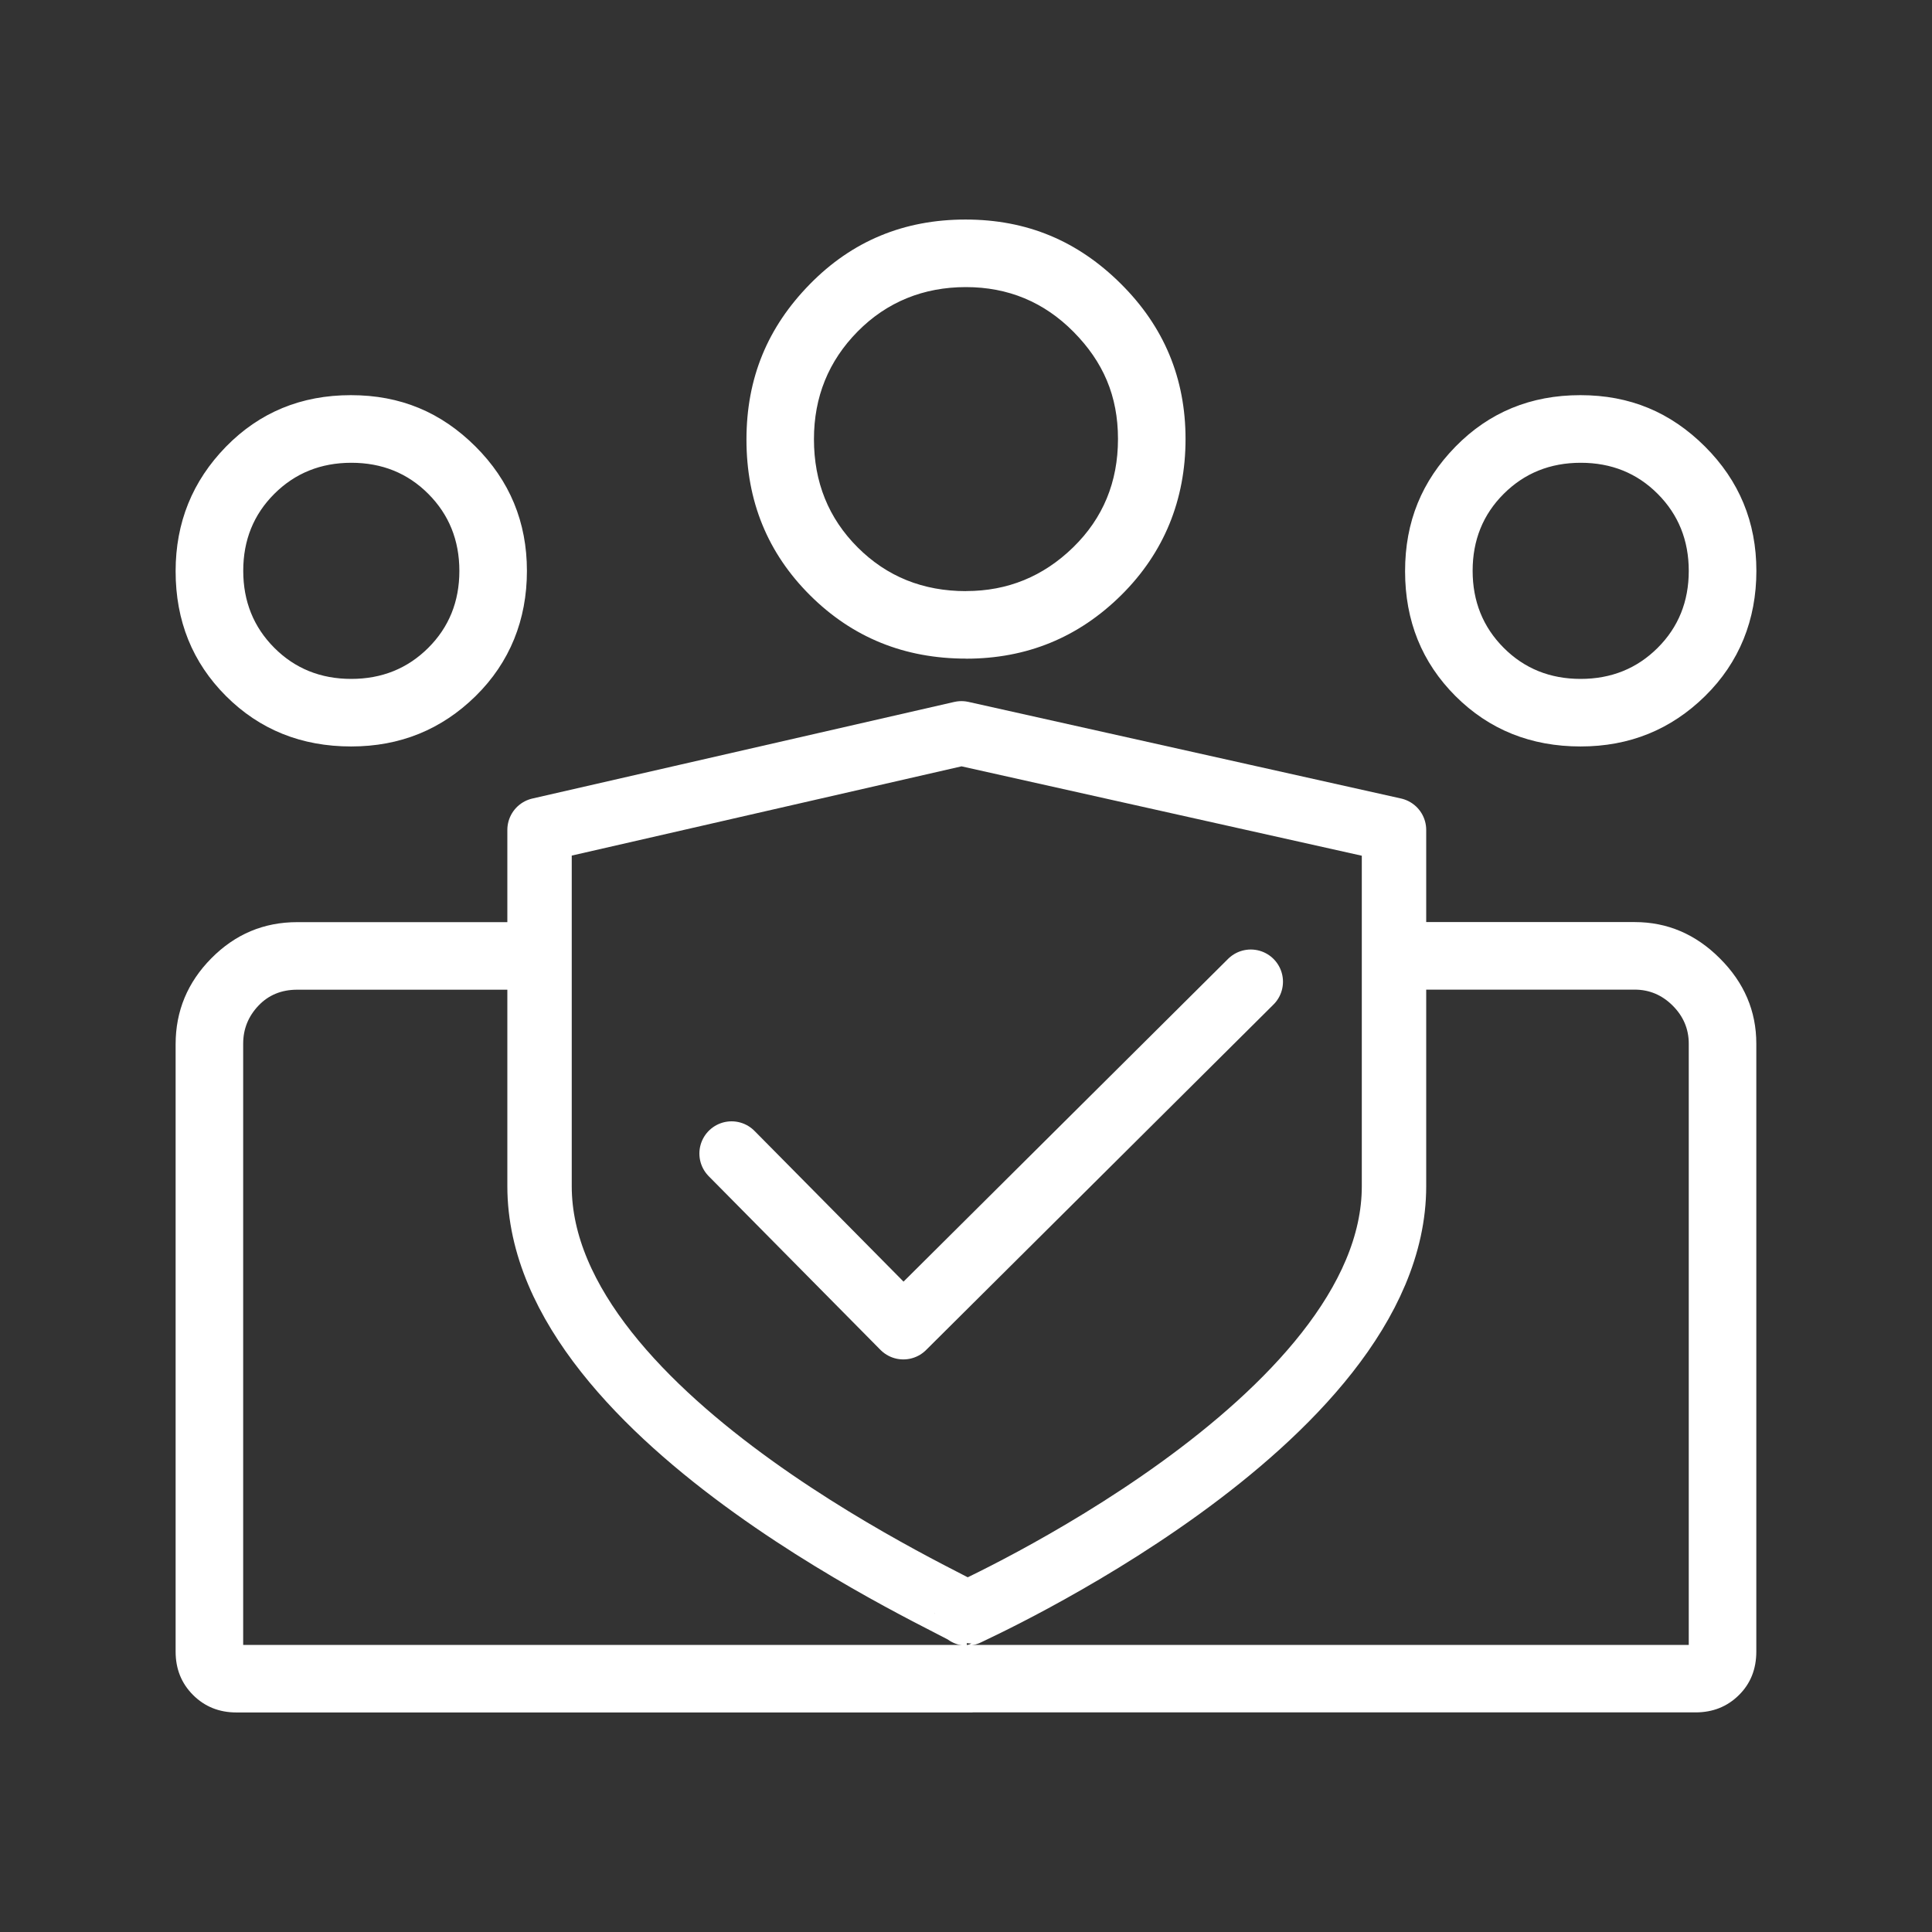 <?xml version="1.0" encoding="UTF-8"?><svg id="a" xmlns="http://www.w3.org/2000/svg" viewBox="0 0 300 300"><rect x="0" y="0" width="300" height="300" fill="#333333" stroke="none"/><defs><style>.b{fill:#fff;}.c{fill:none;stroke:#fff;stroke-linecap:round;stroke-linejoin:round;stroke-width:10px;}</style></defs><path class="b" d="M37.76,255.42v-101.75,101.75ZM262.24,255.42v-101.75,101.75ZM245.44,105.42c4.75,0,8.74-1.61,11.96-4.82,3.22-3.21,4.83-7.2,4.83-11.95s-1.61-8.74-4.82-11.96c-3.21-3.22-7.2-4.83-11.95-4.83s-8.74,1.61-11.96,4.82c-3.22,3.21-4.83,7.2-4.83,11.95s1.61,8.74,4.82,11.96c3.21,3.22,7.2,4.83,11.95,4.83ZM245.44,115.91c-7.73,0-14.21-2.61-19.43-7.82-5.22-5.22-7.83-11.68-7.83-19.39s2.61-14,7.82-19.34c5.22-5.33,11.68-8,19.39-8s14,2.65,19.34,7.96c5.33,5.31,8,11.75,8,19.33s-2.65,14.21-7.96,19.43c-5.31,5.22-11.75,7.83-19.33,7.83ZM150.02,91.78c6.43,0,11.97-2.26,16.62-6.79,4.64-4.53,6.96-10.14,6.96-16.83s-2.3-11.97-6.89-16.62c-4.59-4.64-10.17-6.96-16.73-6.96s-12.27,2.3-16.8,6.89c-4.53,4.59-6.79,10.17-6.79,16.73,0,6.67,2.26,12.27,6.79,16.8,4.53,4.53,10.14,6.79,16.83,6.79ZM150.02,102.27c-9.58,0-17.65-3.28-24.24-9.84-6.58-6.56-9.87-14.61-9.87-24.17s3.28-17.44,9.84-24.13c6.56-6.7,14.61-10.04,24.17-10.04s17.44,3.33,24.13,9.98c6.7,6.65,10.04,14.68,10.04,24.1s-3.33,17.65-9.98,24.24c-6.65,6.58-14.68,9.87-24.1,9.87ZM54.54,105.42c4.75,0,8.74-1.61,11.96-4.82,3.22-3.21,4.83-7.2,4.83-11.95,0-4.75-1.61-8.74-4.82-11.96-3.21-3.22-7.2-4.83-11.95-4.83s-8.74,1.61-11.96,4.82c-3.22,3.21-4.83,7.2-4.83,11.95s1.61,8.74,4.82,11.96c3.21,3.22,7.2,4.83,11.95,4.83ZM151.02,265.91v-10.49h111.21v-93.36c0-2.27-.83-4.24-2.49-5.9-1.66-1.66-3.63-2.49-5.9-2.49h-34.51v-10.49h34.51c5.06,0,9.47,1.88,13.23,5.65,3.77,3.76,5.65,8.17,5.65,13.23v94.39c0,2.73-.9,4.99-2.71,6.77-1.81,1.79-4.05,2.68-6.73,2.68,0,0-112.26,0-112.26,0ZM37.76,255.42h113.26v10.49H36.71c-2.67,0-4.92-.9-6.73-2.71-1.81-1.81-2.71-4.05-2.71-6.73v-94.32c0-5.16,1.85-9.61,5.55-13.35,3.7-3.74,8.14-5.61,13.33-5.61h34.43v10.49h-34.43c-2.45,0-4.46.83-6.03,2.49-1.57,1.66-2.36,3.62-2.36,5.9,0,0,0,93.36,0,93.36ZM54.53,115.91c-7.73,0-14.21-2.61-19.43-7.82-5.22-5.22-7.83-11.68-7.83-19.39,0-7.56,2.61-14,7.82-19.34,5.22-5.33,11.68-8,19.39-8s14,2.65,19.34,7.96c5.33,5.31,8,11.75,8,19.33s-2.65,14.21-7.96,19.43c-5.31,5.22-11.75,7.83-19.33,7.83Z"/><path class="c" d="M150.12,250.54h0c0-.67-66.34-29.7-66.34-66.34v-55.33s65.51-15,65.51-15l67.17,15v55.33c0,36.64-66.51,66.34-66.34,66.34Z"/><polyline class="c" points="113.6 179.12 140.27 206.09 194.22 152.44"/></svg>
